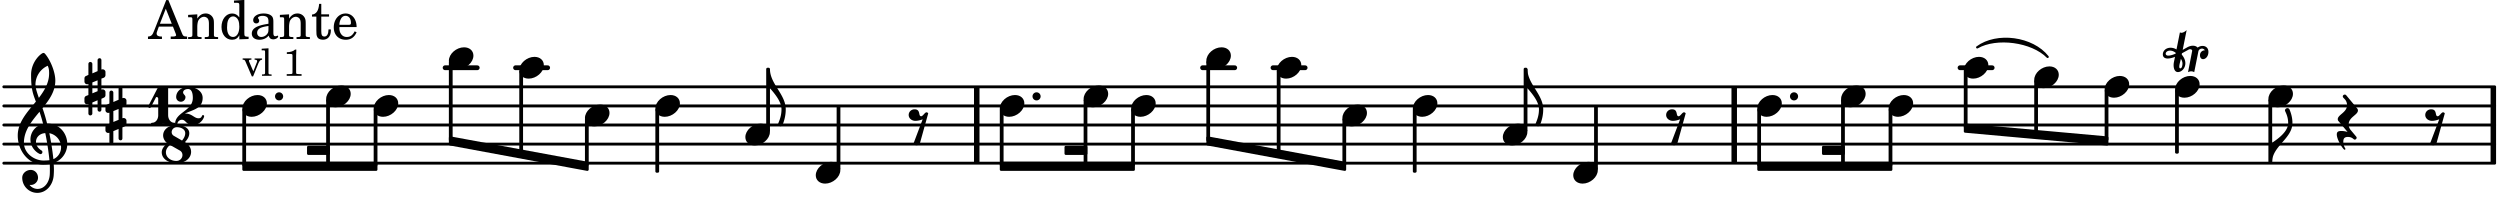 <svg xmlns="http://www.w3.org/2000/svg" xmlns:xlink="http://www.w3.org/1999/xlink" width="768.6" height="60.9" viewBox="0 0 366 29"><rect width="100%" height="100%" fill="#fff" rx="5"/><defs><path id="a" d="M2.219-1.594C1.109-1.594 0-.64 0 .375c0 .719.563 1.219 1.375 1.219 1.11 0 2.219-.953 2.219-1.969 0-.719-.563-1.219-1.375-1.219m0 0"/><path id="b" d="M0 0a.593.593 0 1 0 1.187 0A.593.593 0 0 0 0 0m0 0"/><path id="c" d="M1.766-1.281c-.47 0-.016-1.016-.97-1.016-.468 0-.858.36-.858.828 0 .5.453.86.984.86.36 0 .703-.094 1.062-.22L.61 2.798c.141.11.313.156.47.156a.7.7 0 0 0 .468-.156l1.25-4.5c-.047-.078-.14-.156-.25-.156-.25 0-.531.578-.781.578m0 0"/><path id="d" d="M1.203 8.016c0 .203.172.343.344.343a.32.32 0 0 0 .297-.187c.297-.719.468-1.5.468-2.281C2.313 3.703 0 2.17 0 0h-.281v2.797H0c.719.828 1.688 1.984 1.688 3.094 0 1.187-.485 1.968-.485 2.125m0 0"/><path id="e" d="M1.875-7.516c0 .141.469.797.469 1.829 0 1.203-1.328 2.218-2.344 2.89h-.281V0H0c0-2.266 2.969-3.422 2.969-5.687 0-.688-.172-1.375-.438-2a.34.34 0 0 0-.297-.172c-.171 0-.359.14-.359.343m0 0"/><path id="f" d="M-.156-.844c0 .094.031.203.125.297L1.28 1.016A3.4 3.4 0 0 0 .375.875c-.469 0-.672.125-.672.516 0 .78.953 2.234 1.14 2.234A.134.134 0 0 0 .97 3.5c0-.062-.313-.406-.313-1.047 0-.484.172-.703.672-.703.688 0 .797.39 1 .39a.29.29 0 0 0 .281-.28c0-.048-.03-.11-.078-.173L1.75.75a1.27 1.27 0 0 1-.312-.828c0-1.078 1.359-1.39 1.359-2.047a.47.47 0 0 0-.11-.297L1.064-4.375a.28.28 0 0 0-.204-.078c-.14 0-.28.125-.28.266 0 .046.03.109.062.171l.265.282c.203.234.297.547.297.828 0 1.078-1.36 1.39-1.36 2.062m0 0"/><path id="g" d="m-1.703-2.703-.016.11c-.61.28-.984.296-1.078.296-.594 0-.469-.734.266-.734.312 0 .594.14.828.328m1.406 1.515c0-.484-.234-.906-.531-1.265l.031-.188.938-.515a.47.47 0 0 1 .265-.078c.172 0 .297.093.297.234 0 .031-.015.047-.015.078L.094.125C.25.047.406 0 .563 0A.84.84 0 0 1 1 .125l.61-3.047c.046-.25.296-.406.53-.406.157 0 .329.094.422.25-.312 0-.718.219-.718.734 0 .297.156.563.453.563.36 0 .781-.39.781-1.063 0-.61-.422-.875-.86-.875-.25 0-.515.094-.718.25-.14-.172-.39-.281-.703-.281-.235 0-.531.078-.813.234l-.671.375.578-2.89c-.22.203-.516.39-.766.39a.5.5 0 0 1-.219-.062l-.5 2.5a1.67 1.67 0 0 0-.86-.25c-.733 0-1.14.5-1.14.969 0 .547.485.609.703.609.407 0 .875-.156 1.079-.25l-.157.766a2.4 2.4 0 0 0-.047.468c0 .516.188 1 .625 1 .547 0 1.094-.562 1.094-1.296m-.734.75c-.11 0-.157-.093-.157-.25 0-.296.157-.78.204-1l.03-.14c.141.203.235.437.235.719 0 0-.015.672-.312.672m0 0"/><path id="l" d="M7.266-.016C7.266-1.546 6.14-3 4.359-3h-.046a24 24 0 0 0-.672-2.266c1-1.218 1.875-2.468 1.875-4.03 0-1.298-.766-3.11-1.547-3.97a.33.33 0 0 0-.203-.078c-.282 0-1.797 1.219-1.797 3.203 0 1.985.218 2.657.703 3.922-1.25 1.532-2.656 3-2.656 4.969C.016.953 1.563 3 3.75 3c.469 0 .89-.078.953-.078.016.265.016.562.016.844 0 .234 0 .468-.016.703-.062 1.11-.766 2.093-1.781 2.093a1.48 1.48 0 0 1-1.172-.578h.172c.578 0 1.062-.484 1.062-1.062 0-.625-.453-1.14-1.062-1.14-.656 0-1.25.5-1.25 1.14 0 1.234 1 2.219 2.203 2.219 1.36 0 2.313-1.203 2.406-2.578.016-.266.032-.532.032-.782 0-.344-.016-.672-.047-1.015a2.92 2.92 0 0 0 2-2.782m-2.032 2.22a40 40 0 0 0-.593-3.798A2.11 2.11 0 0 1 6.359.47c0 .812-.5 1.469-1.125 1.734m-1.453.202c-1.297 0-2.86-1.015-2.86-2.61 0-1.78 1.142-3.155 2.282-4.53.203.593.375 1.187.531 1.797A2.3 2.3 0 0 0 1.875-.672c0 1.422 1.266 2.14 1.469 2.14.172 0 .281-.14.281-.296a.28.28 0 0 0-.078-.203c-.594-.344-.86-.828-.86-1.297 0-.625.485-1.219 1.36-1.281.328 1.578.531 3.156.61 3.968-.376.047-.876.047-.876.047m.625-13.875c.14.328.203.547.203 1.11 0 1.375-.671 2.5-1.5 3.593-.312-.875-.5-1.484-.5-1.937 0-1.188.704-2.281 1.797-2.766m0 0"/><path id="m" d="M.578-.406v1.61l-.328.124a.41.41 0 0 0-.25.375v.469a.4.4 0 0 0 .406.39c.078 0 .125-.015.172-.03v1.374a.28.28 0 0 0 .281.281c.157 0 .297-.125.297-.28v-1.61l.766-.328v1.375c0 .172.14.297.297.297s.265-.125.265-.297V1.75l.344-.156a.39.39 0 0 0 .25-.36V.766c0-.22-.203-.391-.406-.391-.078 0-.125.016-.188.031v-1.61l.344-.124a.43.43 0 0 0 .25-.375v-.469c0-.219-.203-.39-.406-.39-.078 0-.125.015-.188.03v-1.374c0-.156-.109-.281-.265-.281s-.297.125-.297.28v1.61l-.766.328v-1.375A.297.297 0 0 0 .86-3.64c-.156 0-.28.125-.28.297v1.594l-.329.156c-.156.047-.25.203-.25.36v.468a.4.4 0 0 0 .406.391c.078 0 .125-.016.172-.031m1.344-.547V.64l-.766.312V-.64Zm0 0"/><path id="h" d="M1.61-.656.983-2.11C.97-2.156.97-2.188.97-2.22c0-.094.062-.14.297-.14h.062v-.188H.047v.188h.047c.203 0 .281.062.36.25L1.39.078h.187l.781-1.922c.157-.36.282-.484.5-.515h.032v-.188H1.797v.188h.078c.188 0 .297.078.297.203 0 .062-.016.14-.063.219Zm0 0"/><path id="i" d="m1.11-4.031-1 .062v.235h.265c.203 0 .234.03.234.265v3.047c-.015.094-.015.125-.046.14-.032.063-.141.079-.375.079H.156V0h1.407v-.203H1.53c-.36 0-.422-.031-.422-.234Zm0 0"/><path id="k" d="M1.766-3.844c-.188.219-.688.39-1.203.39v.25h.484c.328 0 .36.032.344.345v2.187c0 .281 0 .281-.032.344-.046.047-.156.078-.453.078h-.36V0H2.72v-.25h-.313C2.11-.25 2-.281 1.953-.328c-.031-.063-.031-.063-.031-.344v-2.265c0-.297.016-.563.031-.907Zm0 0"/><path id="n" d="M1.438-1.437c0 .578-.344 1.109-.891 1.109a.173.173 0 0 0-.172.172c0 .078.063.156.172.156.547 0 1.078-.156 1.625-.156S3.25 0 3.797 0c.11 0 .156-.078.156-.156s-.047-.172-.156-.172c-.547 0-.906-.531-.906-1.11Zm.734-3.985c-.328 0-.656-.328-.735-.156L0-2.797c-.016.031-.016.078-.016.11 0 .109.11.187.204.187.062 0 .125-.031.171-.11l.735-1.406c.015-.062.062-.078.125-.078.093 0 .218.078.218.25v2.407h1.454V-5.36c0-.141-.094-.235-.172-.235-.094 0-.313.172-.547.172m0 0"/><path id="o" d="M2.61 0c1.124 0 1.64-1.031 1.64-1.297 0-.094-.094-.156-.172-.156-.219 0-.094.469-.656.469-.64 0-.938-.688-1.906-.688h-.079c1.094-.547 2.594-.703 2.594-2.297 0-1-1.031-1.61-2.125-1.61-.922 0-1.75.61-1.75 1.485 0 .39.297.688.688.688a.67.67 0 0 0 .672-.688c0-.265-.344-.406-.344-.672 0-.343.375-.5.734-.5.547 0 .688.672.688 1.297C2.594-2.03 0-1.875 0-.156 0-.062.094 0 .172 0s.14-.047.156-.14A.666.666 0 0 1 1-.767c.578 0 .594.766 1.61.766m0 0"/><path id="p" d="M2.969-3.312 1.75-4.016a.61.61 0 0 1-.297-.53c0-.345.281-.72.766-.72.625 0 1.219.313 1.219.875 0 .407-.204.766-.47 1.079m.422.234c.359-.375.64-.797.64-1.313 0-.796-.906-1.187-1.812-1.187-1.328 0-2.016.734-2.016 1.516 0 .39.203.828.594 1.14C.39-2.532 0-2.14 0-1.594 0-.609 1.031 0 2.125 0c1.422 0 2.172-.812 2.172-1.656 0-.797-.61-1.25-.906-1.422m-2.188.406 1.485.844c.234.156.343.39.343.64 0 .422-.328.86-.906.86-.812 0-1.516-.516-1.516-1.266 0-.453.266-.781.594-1.078m0 0"/><path id="q" d="M2.922-5.703h-.313L.83-1.187c-.22.609-.423.796-.86.828h-.031V0h2.046v-.36h-.14c-.422 0-.64-.156-.64-.452 0-.094.03-.188.077-.313l.25-.687h2.063L4-.782c.047.126.063.173.063.22 0 .125-.188.203-.47.203h-.327V0h2.406v-.36h-.11c-.406-.015-.484-.062-.656-.5Zm-.375 1.266.875 2.203H1.687Zm0 0"/><path id="r" d="M1.547-3.61.203-3.53v.344h.281c.297 0 .344.046.344.374v2.22C.813-.47.813-.423.781-.392.72-.312.578-.28.234-.28h-.03V0h1.968v-.281H2.14c-.516-.016-.594-.047-.594-.328v-1.157c0-.375.062-.718.14-.906.172-.344.516-.578.844-.578.203 0 .438.11.547.266.125.172.172.406.172.78v1.61c0 .125-.016.172-.047.203-.047.079-.203.11-.531.11H2.64V0h1.953v-.281h-.032c-.515-.016-.578-.047-.578-.328v-1.563c0-.562-.03-.703-.156-.953a1.17 1.17 0 0 0-1.047-.61c-.515 0-.89.235-1.234.75Zm0 0"/><path id="s" d="M2.938.047 4.297 0v-.328h-.14c-.438-.031-.485-.078-.485-.578V-5.72l-1.516.094v.328h.453c.297.016.329.063.329.39v1.75c-.282-.39-.61-.577-1.063-.577C1-3.734.328-2.891.328-1.766.328-.672.968.11 1.875.11c.484 0 .828-.203 1.063-.671Zm-.907-3.36c.313 0 .625.235.766.594.094.235.14.547.14.922 0 .906-.359 1.5-.921 1.5-.547 0-.875-.516-.875-1.375 0-.469.046-.812.156-1.078.125-.344.422-.562.734-.562m0 0"/><path id="t" d="M3.5-2.5c0-.484-.078-.734-.312-.922-.25-.203-.626-.312-1.126-.312-.874 0-1.515.422-1.515.984 0 .281.187.469.453.469.25 0 .422-.156.422-.39a.5.5 0 0 0-.125-.313c-.047-.063-.047-.079-.047-.11 0-.156.313-.297.688-.297.234 0 .515.079.64.188.14.125.203.312.203.656v.313c-.812.14-1.062.203-1.453.343-.672.25-.984.61-.984 1.094 0 .563.437.906 1.125.906C2 .11 2.484-.094 2.813-.5c.124.406.312.547.687.547.344 0 .703-.219.703-.438 0-.062-.031-.093-.078-.093-.031 0-.062 0-.11.03-.109.048-.156.048-.218.048-.219 0-.297-.14-.297-.531Zm-.719.953c0 .469-.031.578-.156.766a1.1 1.1 0 0 1-.89.484c-.36 0-.61-.25-.61-.61 0-.312.156-.546.5-.718.25-.11.547-.187 1.156-.281Zm0 0"/><path id="u" d="M1.5-3.61v-1.53h-.312C1.109-4.14.766-3.626.14-3.579v.297h.64v1.984c0 .531.016.734.094.906.11.329.422.5.875.5.703 0 1.156-.515 1.156-1.343 0-.047 0-.094-.015-.172h-.328c-.016.687-.22 1.047-.61 1.047-.172 0-.328-.094-.375-.22C1.531-.687 1.5-.89 1.5-1.155v-2.125h1.14v-.328Zm0 0"/><path id="v" d="M3.61-1.75c0-1.156-.657-1.984-1.61-1.984-.984 0-1.734.859-1.734 2.03C.266-.608.969.11 2.016.11c.75 0 1.265-.359 1.593-1.093l-.28-.141c-.313.594-.642.828-1.157.828q-.586 0-.89-.516c-.141-.234-.204-.5-.188-.937Zm-2.516-.328a1.7 1.7 0 0 1 .11-.625c.171-.469.421-.688.796-.688.469 0 .781.407.781 1.032 0 .218-.078.28-.328.28Zm0 0"/></defs><path fill="none" stroke="#000" stroke-miterlimit="10" stroke-width=".804" d="M253.89 23.89V12.71M365.023 23.89V12.71M142.996 23.89V12.71"/><path fill="none" stroke="#000" stroke-linecap="round" stroke-miterlimit="10" stroke-width=".703" d="M286.95 9.918h4.702M186.367 9.918h4.703M176.059 9.918h4.703M75.477 9.918h4.699M65.164 9.918h4.703"/><path fill="none" stroke="#000" stroke-linecap="round" stroke-miterlimit="10" stroke-width=".423" d="M.559 23.89h364.656M.559 21.094h364.656M.559 18.3h364.656M.559 15.508h364.656M.559 12.71h364.656"/><use xlink:href="#a" x="257.264" y="15.506"/><use xlink:href="#b" x="262.053" y="14.109"/><path fill="none" stroke="#000" stroke-linecap="round" stroke-linejoin="round" stroke-miterlimit="10" stroke-width=".399" d="M257.465 24.148h.148v-8.062h-.148Zm0 0"/><path d="M257.465 24.148h.148v-8.062h-.148Zm0 0"/><use xlink:href="#a" x="269.536" y="14.109"/><path fill="none" stroke="#000" stroke-linecap="round" stroke-linejoin="round" stroke-miterlimit="10" stroke-width=".399" d="M269.734 24.148h.153v-9.457h-.153Zm0 0"/><path d="M269.734 24.148h.153v-9.457h-.153Zm0 0"/><path fill="none" stroke="#000" stroke-linecap="round" stroke-linejoin="round" stroke-miterlimit="10" stroke-width=".399" d="M207.04 25.086h.151v-9h-.152Zm0 0"/><path d="M207.04 25.086h.148v-9h-.149Zm0 0"/><path fill="none" stroke="#000" stroke-linejoin="round" stroke-miterlimit="10" stroke-width=".399" d="M287.7 18.29v.94l20.773 1.875v-.94Zm0 0"/><path d="M287.7 18.29v.94l20.773 1.875v-.94Zm0 0"/><use xlink:href="#a" x="186.918" y="9.917"/><path fill="none" stroke="#000" stroke-linejoin="round" stroke-miterlimit="10" stroke-width=".399" d="M187.117 22.355h.153V10.5h-.153Zm0 0"/><path d="M187.117 22.355h.153V10.5h-.153Zm0 0"/><use xlink:href="#a" x="196.529" y="16.903"/><path fill="none" stroke="#000" stroke-linejoin="round" stroke-miterlimit="10" stroke-width=".399" d="M196.73 24.098h.149v-6.614h-.149Zm0 0"/><path d="M196.727 24.098h.152v-6.614h-.152Zm0 0"/><use xlink:href="#a" x="206.839" y="15.506"/><use xlink:href="#c" x="243.986" y="18.3"/><use xlink:href="#a" x="220.013" y="19.697"/><path fill="none" stroke="#000" stroke-linejoin="round" stroke-miterlimit="10" stroke-width=".399" d="M223.266 19.117h.152v-9h-.152Zm0 0"/><path d="M223.266 19.117h.152v-9h-.152Zm0 0"/><use xlink:href="#d" x="223.616" y="10.116"/><use xlink:href="#a" x="230.323" y="25.286"/><path fill="none" stroke="#000" stroke-linejoin="round" stroke-miterlimit="10" stroke-width=".399" d="M233.574 24.707h.153v-9h-.153Zm0 0"/><path d="M233.574 24.707h.153v-9h-.153Zm0 0"/><use xlink:href="#e" x="332.644" y="23.69"/><use xlink:href="#f" x="342.404" y="18.3"/><use xlink:href="#c" x="355.119" y="18.3"/><path fill="none" stroke="#000" stroke-linejoin="round" stroke-miterlimit="10" stroke-width=".399" d="M332.293 23.691h.152v-9h-.152Zm0 0"/><path d="M332.293 23.691h.152v-9h-.152Zm0 0"/><path fill="none" stroke="#000" stroke-linejoin="round" stroke-miterlimit="10" stroke-width=".399" d="M45.148 22.484h2.954v-.941h-2.954Zm0 0"/><path d="M45.148 22.484h2.954v-.941h-2.954Zm0 0"/><path fill="none" stroke="#000" stroke-linejoin="round" stroke-miterlimit="10" stroke-width=".399" d="M35.676 24.82h19.383v-.945H35.676Zm0 0"/><path d="M35.676 24.82h19.383v-.945H35.676Zm0 0"/><path fill="none" stroke="#000" stroke-linejoin="round" stroke-miterlimit="10" stroke-width=".399" d="M65.914 20.164v.941l20.074 3.715v-.945Zm0 0"/><path d="M65.914 20.164v.941l20.074 3.715v-.945Zm0 0"/><path fill="none" stroke="#000" stroke-linejoin="round" stroke-miterlimit="10" stroke-width=".399" d="M156.043 22.484h2.95v-.941h-2.95Zm0 0"/><path d="M156.043 22.484h2.95v-.941h-2.95Zm0 0"/><path fill="none" stroke="#000" stroke-linejoin="round" stroke-miterlimit="10" stroke-width=".399" d="M146.57 24.82h19.38v-.945h-19.38Zm0 0"/><path d="M146.57 24.82h19.38v-.945h-19.38Zm0 0"/><path fill="none" stroke="#000" stroke-linejoin="round" stroke-miterlimit="10" stroke-width=".399" d="M176.809 20.164v.941l20.07 3.715v-.945Zm0 0"/><path d="M176.809 20.164v.941l20.07 3.715v-.945Zm0 0"/><path fill="none" stroke="#000" stroke-linecap="round" stroke-linejoin="round" stroke-miterlimit="10" stroke-width=".339" d="M289.465 6.93c2.89-2.13 8.086-1.426 10.308 1.398-2.289-2.32-7.484-3.023-10.308-1.398m0 0"/><path d="M289.465 6.93c2.89-2.13 8.086-1.426 10.308 1.398-2.289-2.32-7.484-3.023-10.308-1.398"/><path fill="none" stroke="#000" stroke-linejoin="round" stroke-miterlimit="10" stroke-width=".399" d="M266.938 22.484h2.949v-.941h-2.95Zm0 0"/><path d="M266.938 22.484h2.949v-.941h-2.95Zm0 0"/><path fill="none" stroke="#000" stroke-linejoin="round" stroke-miterlimit="10" stroke-width=".399" d="M257.465 24.82h19.379v-.945h-19.38Zm0 0"/><path d="M257.465 24.82h19.379v-.945h-19.38Zm0 0"/><path fill="none" stroke="#000" stroke-linejoin="round" stroke-miterlimit="10" stroke-width=".399" d="M276.691 24.148h.153v-8.062h-.153Zm0 0"/><path d="M276.691 24.148h.153v-8.062h-.153Zm0 0"/><use xlink:href="#a" x="287.501" y="9.917"/><path fill="none" stroke="#000" stroke-linejoin="round" stroke-miterlimit="10" stroke-width=".399" d="M287.7 18.586h.152V10.5h-.153Zm0 0"/><path d="M287.7 18.586h.152V10.5h-.153Zm0 0"/><use xlink:href="#a" x="297.811" y="11.314"/><path fill="none" stroke="#000" stroke-linejoin="round" stroke-miterlimit="10" stroke-width=".399" d="M298.012 19.5h.148v-7.605h-.148Zm0 0"/><path d="M298.012 19.5h.148v-7.605h-.148Zm0 0"/><use xlink:href="#a" x="276.492" y="15.506"/><use xlink:href="#a" x="308.12" y="12.711"/><path fill="none" stroke="#000" stroke-linejoin="round" stroke-miterlimit="10" stroke-width=".399" d="M308.32 20.414h.153v-7.121h-.153Zm0 0"/><path d="M308.32 20.414h.153v-7.121h-.153Zm0 0"/><use xlink:href="#a" x="318.431" y="12.711"/><use xlink:href="#g" x="320.233" y="10.442"/><path fill="none" stroke="#000" stroke-linejoin="round" stroke-miterlimit="10" stroke-width=".399" d="M318.629 22.293h.152v-9h-.152Zm0 0"/><path d="M318.629 22.293h.152v-9h-.152Zm0 0"/><use xlink:href="#a" x="332.095" y="14.109"/><path fill="none" stroke="#000" stroke-linejoin="round" stroke-miterlimit="10" stroke-width=".399" d="M54.906 24.148h.153v-8.062h-.153Zm0 0"/><path d="M54.906 24.148h.149v-8.062h-.149Zm0 0"/><use xlink:href="#a" x="65.714" y="8.52"/><path fill="none" stroke="#000" stroke-linejoin="round" stroke-miterlimit="10" stroke-width=".399" d="M65.914 20.488h.152V9.102h-.152Zm0 0"/><path d="M65.914 20.488h.152V9.102h-.152Zm0 0"/><use xlink:href="#a" x="76.024" y="9.917"/><path fill="none" stroke="#000" stroke-linejoin="round" stroke-miterlimit="10" stroke-width=".399" d="M76.223 22.355h.152V10.5h-.152Zm0 0"/><path d="M76.223 22.355h.152V10.5h-.152Zm0 0"/><use xlink:href="#a" x="54.706" y="15.506"/><use xlink:href="#a" x="85.636" y="16.903"/><path fill="none" stroke="#000" stroke-linejoin="round" stroke-miterlimit="10" stroke-width=".399" d="M85.836 24.098h.152v-6.614h-.152Zm0 0"/><path d="M85.836 24.098h.148v-6.614h-.148Zm0 0"/><use xlink:href="#a" x="95.946" y="15.506"/><use xlink:href="#a" x="109.12" y="19.697"/><path fill="none" stroke="#000" stroke-linejoin="round" stroke-miterlimit="10" stroke-width=".399" d="M112.371 19.117h.152v-9h-.152Zm0 0"/><path d="M112.371 19.117h.152v-9h-.152Zm0 0"/><use xlink:href="#a" x="35.477" y="15.506"/><use xlink:href="#h" x="35.477" y="11.102"/><use xlink:href="#i" x="38.199" y="11.102"/><use xlink:href="#j" x="39.9" y="11.102"/><use xlink:href="#k" x="41.43" y="11.102"/><use xlink:href="#l" x="2.582" y="21.095"/><use xlink:href="#m" x="12.363" y="12.711"/><use xlink:href="#m" x="15.437" y="16.903"/><use xlink:href="#n" x="21.725" y="18.3"/><use xlink:href="#o" x="25.636" y="18.3"/><use xlink:href="#p" x="23.68" y="23.889"/><use xlink:href="#q" x="21.725" y="5.709"/><use xlink:href="#r" x="27.337" y="5.709"/><use xlink:href="#s" x="32.099" y="5.709"/><use xlink:href="#t" x="36.521" y="5.709"/><use xlink:href="#r" x="40.773" y="5.709"/><use xlink:href="#u" x="45.535" y="5.709"/><use xlink:href="#v" x="48.597" y="5.709"/><use xlink:href="#b" x="40.266" y="14.109"/><path fill="none" stroke="#000" stroke-linejoin="round" stroke-miterlimit="10" stroke-width=".399" d="M35.676 24.148h.152v-8.062h-.152Zm0 0"/><path d="M35.676 24.148h.152v-8.062h-.152Zm0 0"/><path fill="none" stroke="#000" stroke-linejoin="round" stroke-miterlimit="10" stroke-width=".399" d="M96.145 25.086h.152v-9h-.152Zm0 0"/><path d="M96.145 25.086h.152v-9h-.152Zm0 0"/><use xlink:href="#a" x="47.749" y="14.109"/><path fill="none" stroke="#000" stroke-linejoin="round" stroke-miterlimit="10" stroke-width=".399" d="M47.95 24.148h.152v-9.457h-.153Zm0 0"/><path d="M47.95 24.148h.148v-9.457h-.149Zm0 0"/><use xlink:href="#a" x="158.643" y="14.109"/><use xlink:href="#b" x="151.16" y="14.109"/><path fill="none" stroke="#000" stroke-linejoin="round" stroke-miterlimit="10" stroke-width=".399" d="M146.57 24.148h.153v-8.062h-.153Zm0 0"/><path d="M146.57 24.148h.153v-8.062h-.153Zm0 0"/><path fill="none" stroke="#000" stroke-linejoin="round" stroke-miterlimit="10" stroke-width=".399" d="M158.844 24.148h.148v-9.457h-.148Zm0 0"/><path d="M158.84 24.148h.152v-9.457h-.152Zm0 0"/><use xlink:href="#a" x="165.599" y="15.506"/><path fill="none" stroke="#000" stroke-linejoin="round" stroke-miterlimit="10" stroke-width=".399" d="M165.797 24.148h.152v-8.062h-.152Zm0 0"/><path d="M165.797 24.148h.152v-8.062h-.152Zm0 0"/><use xlink:href="#a" x="176.607" y="8.52"/><path fill="none" stroke="#000" stroke-linejoin="round" stroke-miterlimit="10" stroke-width=".399" d="M176.809 20.488h.148V9.102h-.148Zm0 0"/><path d="M176.809 20.488h.148V9.102h-.148Zm0 0"/><use xlink:href="#c" x="133.093" y="18.3"/><path fill="none" stroke="#000" stroke-linejoin="round" stroke-miterlimit="10" stroke-width=".399" d="M122.684 24.707h.148v-9h-.148Zm0 0"/><path d="M122.684 24.707h.148v-9h-.148Zm0 0"/><use xlink:href="#a" x="119.429" y="25.286"/><use xlink:href="#a" x="146.37" y="15.506"/><use xlink:href="#d" x="112.722" y="10.116"/></svg>